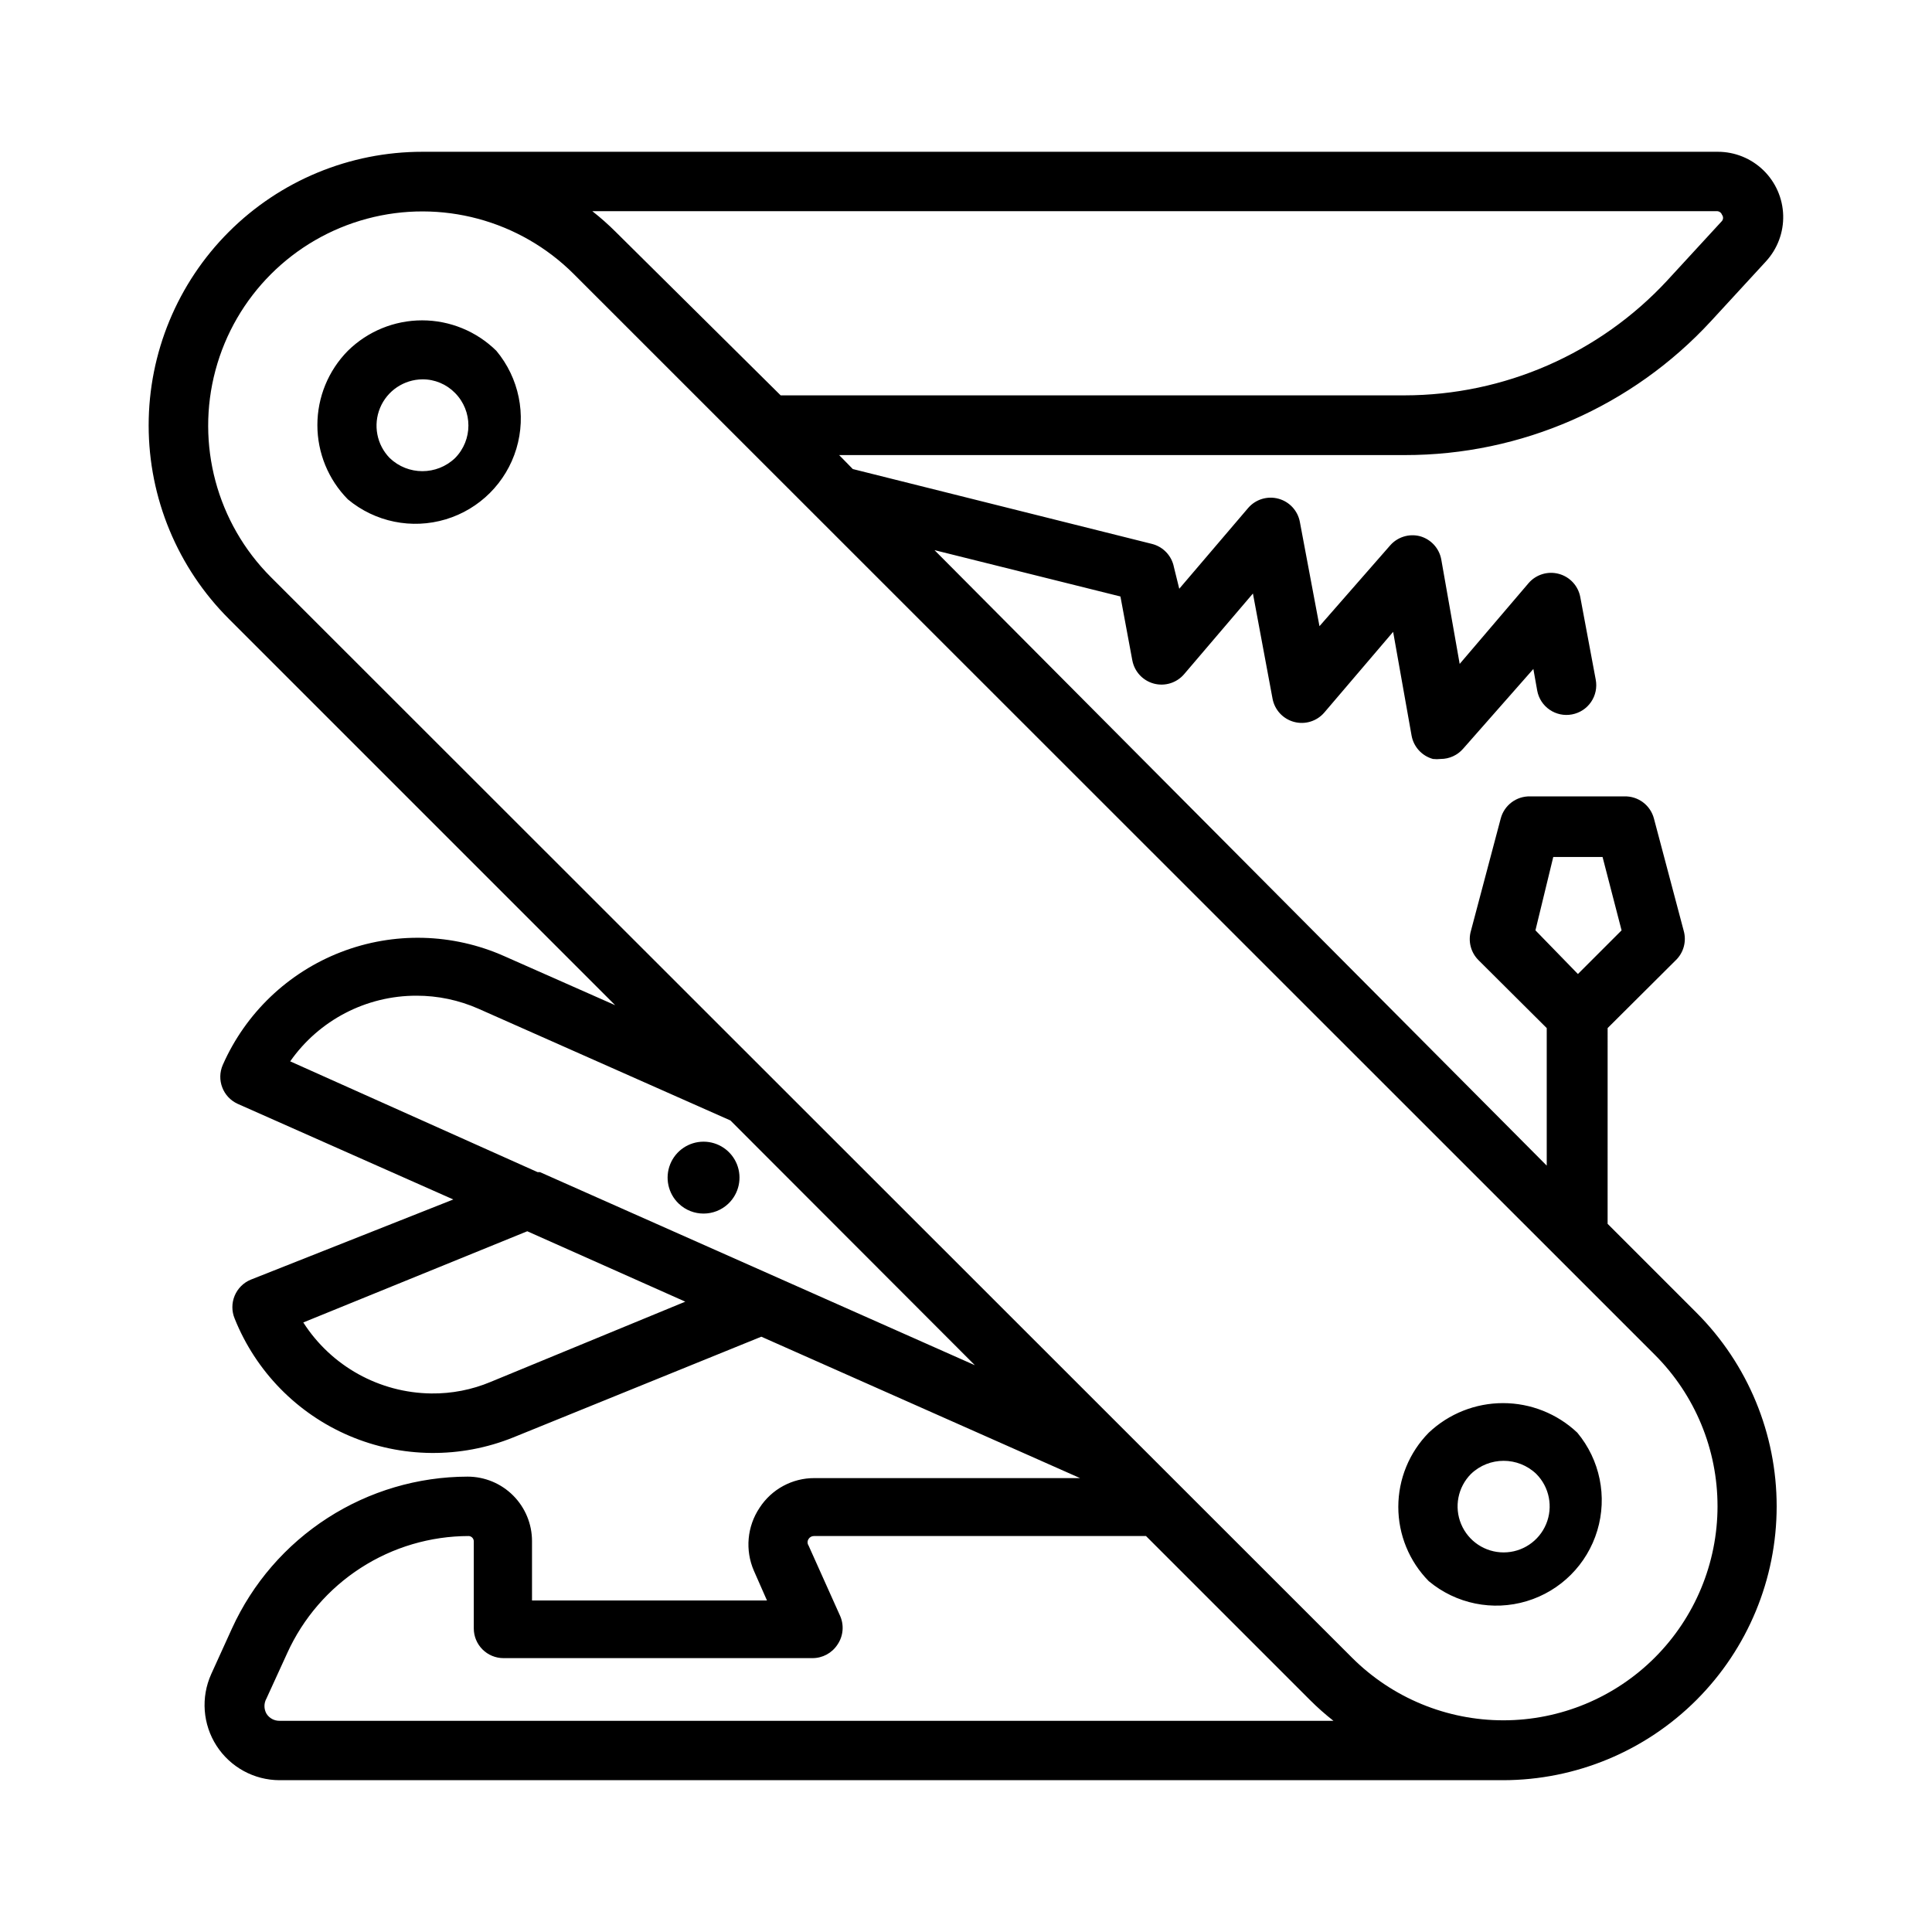 <?xml version="1.0" encoding="UTF-8"?>
<!-- The Best Svg Icon site in the world: iconSvg.co, Visit us! https://iconsvg.co -->
<svg fill="#000000" width="800px" height="800px" version="1.1" viewBox="144 144 512 512" xmlns="http://www.w3.org/2000/svg">
 <path d="m516.27 264.6c30.867 0.039 60.336-12.871 81.238-35.582l14.484-15.742v-0.004c3.055-3.32 4.695-7.699 4.57-12.211-0.125-4.508-2.008-8.793-5.242-11.938-3.234-3.144-7.57-4.902-12.082-4.898h-343.3c-19.242-0.012-37.703 7.629-51.309 21.234-13.605 13.609-21.246 32.066-21.234 51.309 0.012 19.242 7.672 37.691 21.297 51.285l102.34 102.34-29.363-12.988c-13.715-6.109-29.297-6.508-43.301-1.098-14.004 5.406-25.277 16.168-31.328 29.906-1.719 3.938 0.031 8.527 3.938 10.312l57.152 25.348-53.688 21.258c-1.926 0.797-3.453 2.324-4.254 4.25-0.809 1.938-0.809 4.121 0 6.059 5.602 13.984 16.531 25.164 30.387 31.07s29.488 6.059 43.453 0.418l65.73-26.688 84.469 37.473h-70.375c-5.879-0.031-11.367 2.938-14.562 7.875-3.309 4.945-3.871 11.23-1.496 16.688l3.465 7.871h-62.27v-15.742c0-4.531-1.801-8.875-5.004-12.082-3.203-3.203-7.547-5-12.078-5-13.164 0.027-26.043 3.836-37.105 10.965-11.066 7.129-19.852 17.285-25.32 29.258l-5.512 12.121v0.004c-2.773 6.156-2.242 13.297 1.414 18.973s9.941 9.113 16.691 9.129h324.33c19.223-0.039 37.641-7.699 51.219-21.301 13.578-13.605 21.207-32.039 21.211-51.258 0.008-19.219-7.609-37.656-21.184-51.266l-23.617-23.617 0.004-51.879 18.027-17.949v0.004c2.117-2.023 2.938-5.059 2.125-7.875l-7.871-29.676c-0.922-3.566-4.191-6.019-7.875-5.902h-24.875c-3.684-0.117-6.953 2.336-7.871 5.902l-7.871 29.676c-0.832 2.801-0.043 5.832 2.047 7.875l18.027 17.949v36.449l-162.25-163.11 49.277 12.281 3.148 16.926h0.004c0.555 2.973 2.766 5.367 5.684 6.156 2.922 0.789 6.035-0.168 8.012-2.457l18.262-21.41 5.199 27.863c0.555 2.977 2.766 5.367 5.684 6.156 2.922 0.789 6.035-0.164 8.012-2.453l18.262-21.41 4.883 27.469c0.531 2.996 2.738 5.414 5.668 6.219 0.68 0.078 1.367 0.078 2.047 0 2.301 0 4.488-1.004 5.984-2.754l18.578-21.098 1.023 5.746c0.379 2.059 1.566 3.883 3.297 5.062 1.727 1.184 3.856 1.629 5.91 1.238 2.062-0.383 3.883-1.57 5.062-3.297 1.184-1.73 1.629-3.859 1.238-5.914l-4.094-21.883v-0.004c-0.555-2.973-2.766-5.367-5.688-6.152-2.918-0.789-6.035 0.164-8.012 2.453l-18.262 21.41-4.883-27.707c-0.555-2.965-2.758-5.348-5.668-6.141-2.871-0.734-5.914 0.211-7.871 2.441l-18.734 21.41-5.195-27.629c-0.555-2.977-2.766-5.367-5.688-6.156-2.918-0.789-6.035 0.164-8.012 2.457l-18.262 21.41-1.418-5.746c-0.582-3.004-2.856-5.398-5.824-6.141l-79.27-19.836-3.621-3.699zm39.359 106.51h13.066l5.039 19.445-11.57 11.57-11.258-11.574zm43.297-171.14v-0.004c0.629-0.035 1.207 0.352 1.414 0.945 0.383 0.484 0.383 1.168 0 1.652l-14.484 15.742v0.004c-17.973 19.402-43.219 30.441-69.664 30.465h-165.31l-43.691-43.297c-1.961-1.961-4.039-3.801-6.219-5.512zm-344.56 207.9c5.664-0.008 11.27 1.172 16.453 3.465l66.754 29.598 64.785 64.867-115.25-51.168h-0.629l-65.574-29.363c7.641-10.918 20.133-17.414 33.457-17.398zm19.68 102.34c-4.981 2.094-10.34 3.137-15.746 3.07-13.754-0.16-26.508-7.231-33.926-18.816l59.355-24.168 41.879 18.656zm-55.973 89.82c-1.402 0.02-2.719-0.695-3.461-1.891-0.703-1.246-0.703-2.769 0-4.016l5.512-12.043h-0.004c4.199-9.238 10.965-17.074 19.496-22.574 8.527-5.5 18.457-8.43 28.605-8.441 0.719 0.039 1.297 0.617 1.336 1.34v23.141c0 2.09 0.828 4.09 2.305 5.566 1.477 1.477 3.481 2.309 5.566 2.309h81.871c2.66 0.012 5.148-1.32 6.613-3.543 1.605-2.32 1.844-5.324 0.629-7.871l-8.266-18.422c-0.348-0.527-0.348-1.207 0-1.73 0.301-0.492 0.84-0.793 1.418-0.789h88.008l43.453 43.453c1.961 1.961 4.039 3.801 6.219 5.512zm381.09-56.836c-0.012 15.035-5.992 29.453-16.625 40.086-10.633 10.629-25.051 16.609-40.086 16.621-15.039 0.012-29.465-5.945-40.113-16.559l-286.54-286.39c-14.344-14.344-19.945-35.25-14.695-54.84 5.25-19.594 20.555-34.898 40.148-40.148s40.5 0.352 54.84 14.695l286.46 286.38c10.648 10.645 16.625 25.09 16.609 40.148zm-275.29-80.215c-2.816-2.688-3.715-6.82-2.269-10.438 1.449-3.613 4.949-5.984 8.844-5.984s7.394 2.371 8.844 5.984c1.445 3.617 0.547 7.75-2.269 10.438-3.68 3.508-9.469 3.508-13.148 0zm-87.691-226.01c-5.176 5.246-8.074 12.312-8.074 19.68 0 7.367 2.898 14.438 8.074 19.68 7.207 6.012 16.949 8.004 25.938 5.301 8.988-2.699 16.02-9.73 18.723-18.719 2.699-8.988 0.707-18.734-5.301-25.941-5.246-5.172-12.316-8.074-19.68-8.074-7.367 0-14.438 2.902-19.68 8.074zm28.418 28.418c-4.844 4.637-12.48 4.637-17.32 0-3.438-3.519-4.441-8.746-2.559-13.289 1.887-4.543 6.301-7.519 11.219-7.57 3.258-0.023 6.387 1.285 8.66 3.621 4.711 4.781 4.711 12.457 0 17.238zm258.04 297.64c7.207 6.012 16.953 8.004 25.941 5.301 8.988-2.699 16.02-9.73 18.719-18.719 2.703-8.988 0.711-18.734-5.301-25.941-5.32-5.027-12.359-7.828-19.68-7.828-7.32 0-14.359 2.801-19.68 7.828-5.172 5.246-8.074 12.312-8.074 19.68 0 7.367 2.902 14.438 8.074 19.68zm11.18-28.418c4.84-4.637 12.477-4.637 17.316 0 3.473 3.496 4.5 8.738 2.606 13.285-1.895 4.551-6.336 7.512-11.266 7.512-4.926 0-9.367-2.961-11.262-7.512-1.895-4.547-0.867-9.789 2.606-13.285z"/>
</svg>